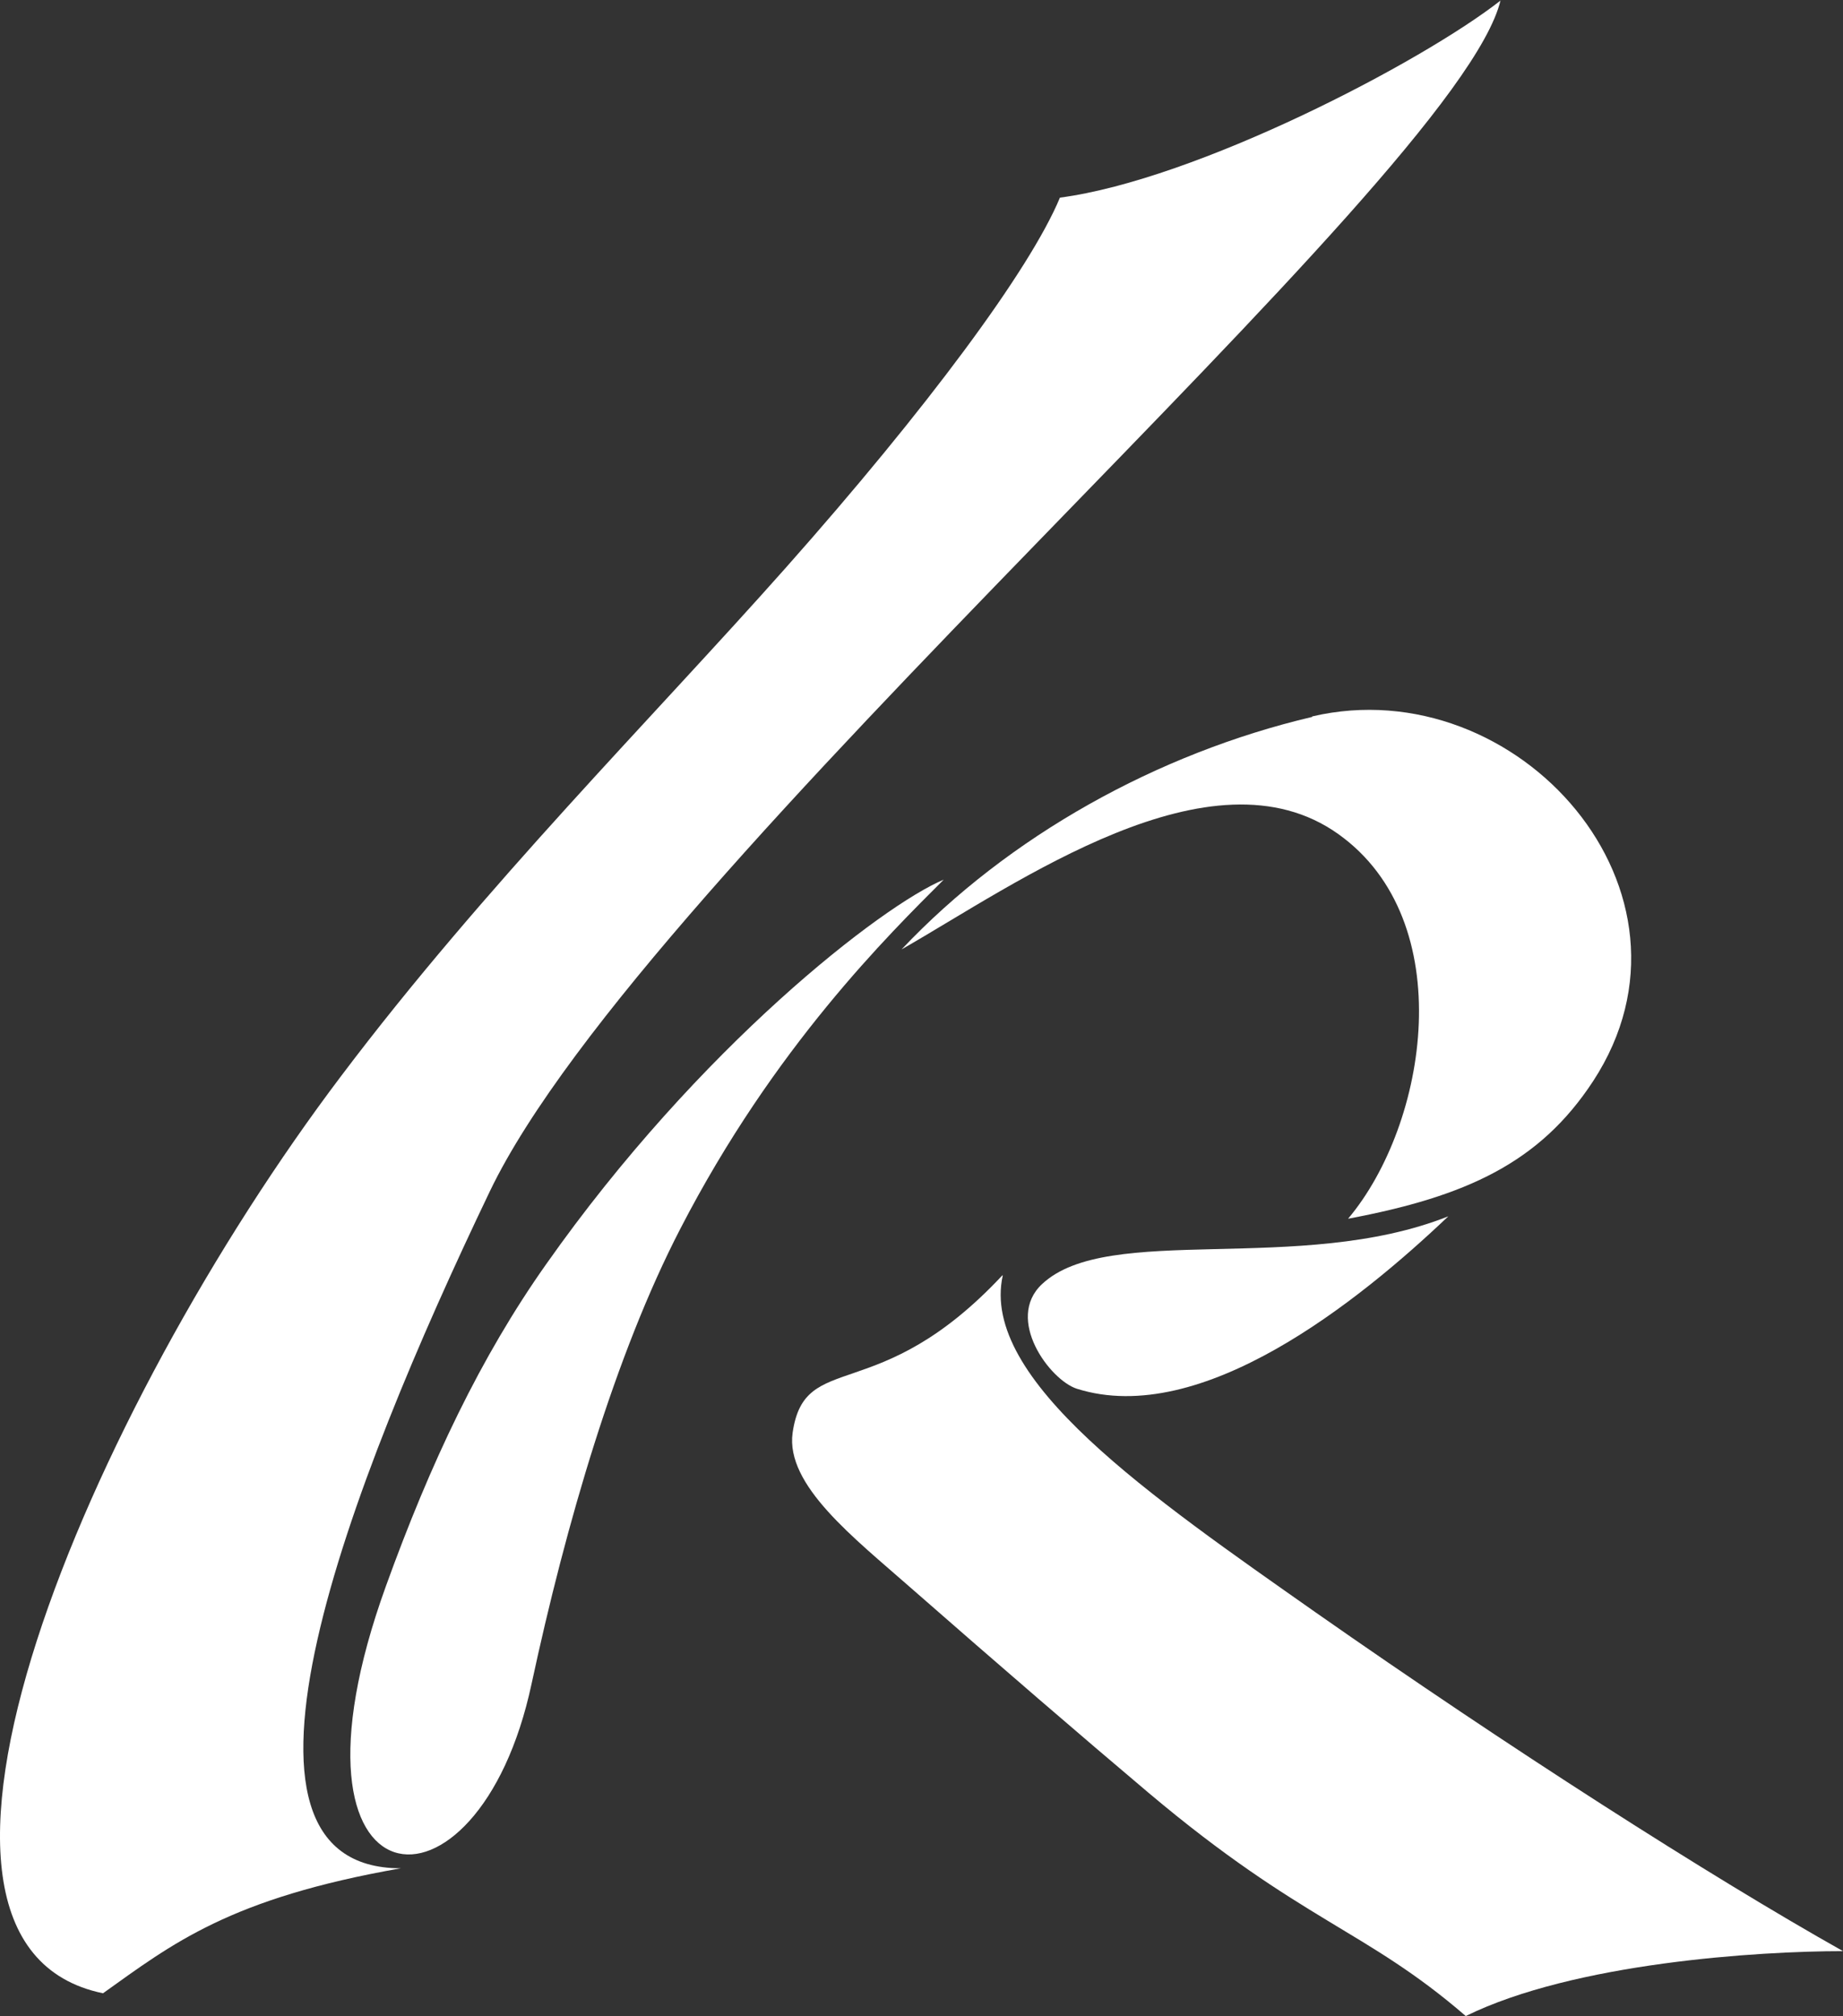 <svg xmlns="http://www.w3.org/2000/svg" id="_&#x30EC;&#x30A4;&#x30E4;&#x30FC;_2" data-name="&#x30EC;&#x30A4;&#x30E4;&#x30FC; 2" viewBox="0 0 380.57 416.2"><rect x="0" y="0" width="380.57" height="416.2" fill="#333333" stroke="none"/><defs><style>      .cls-1 {        fill: #fff;        fill-rule: evenodd;      }    </style></defs><g id="_&#x30EC;&#x30A4;&#x30E4;&#x30FC;_1-2" data-name="&#x30EC;&#x30A4;&#x30E4;&#x30FC; 1"><g id="_&#x30EC;&#x30A4;&#x30E4;&#x30FC;_1-3" data-name=" &#x30EC;&#x30A4;&#x30E4;&#x30FC; 1"><g><path class="cls-1" d="M309.87,0c-8.7,37.1-176.8,179.5-208.7,245.9-29.1,60.7-59.8,139.8-18.4,139.8-35.4,6.2-47.2,15.6-61.5,25.8-50-10.3-2.9-120.5,49.2-189.4,29.5-39.1,64.2-73.8,91.8-104.9,29.1-32.8,50.4-61.5,56.6-76.4,28.1-3.7,74.5-27.8,91-40.7v-.1Z"></path><path class="cls-1" d="M270.97,147.9c42.4-9.9,83.5,36.3,58,75.3-11,16.8-26.1,23.8-50.6,28.4,16.5-19.6,23.1-61.5-2-79.4-26.2-18.7-66.4,10.2-90.2,23.8,22.1-23.4,52.9-40.5,84.8-48v-.1Z"></path><path class="cls-1" d="M194.87,181.6c-11.2,11.2-35,34.5-54.4,72.1-13.4,25.9-23.6,60.9-30.7,93.9-11.1,52-54.5,47.4-30.1-20.1,9.2-25.5,19.6-47.4,33.1-66.5,31.6-44.9,69.4-74.1,82.1-79.4Z"></path><path class="cls-1" d="M299.07,251.1c-18.5,17.6-51,43.7-76.7,35.6-5.6-1.8-14.9-14.4-7.2-21.6,13.6-12.8,53.2-1.8,83.9-14h0Z"></path><path class="cls-1" d="M207.07,263.3c-4.8,21.5,30.8,45.8,64.5,69.5,40,28,81.6,54.6,109,70-17.5,0-55.5,2.4-77.9,13.4-20.7-17.9-33.8-19.4-65.4-46-14.1-11.9-30.7-26.2-49.2-42.4-11.7-10.3-25.9-21.2-24.4-32,2.5-17.4,17.6-5,43.3-32.5h.1Z"></path></g></g></g></svg>
